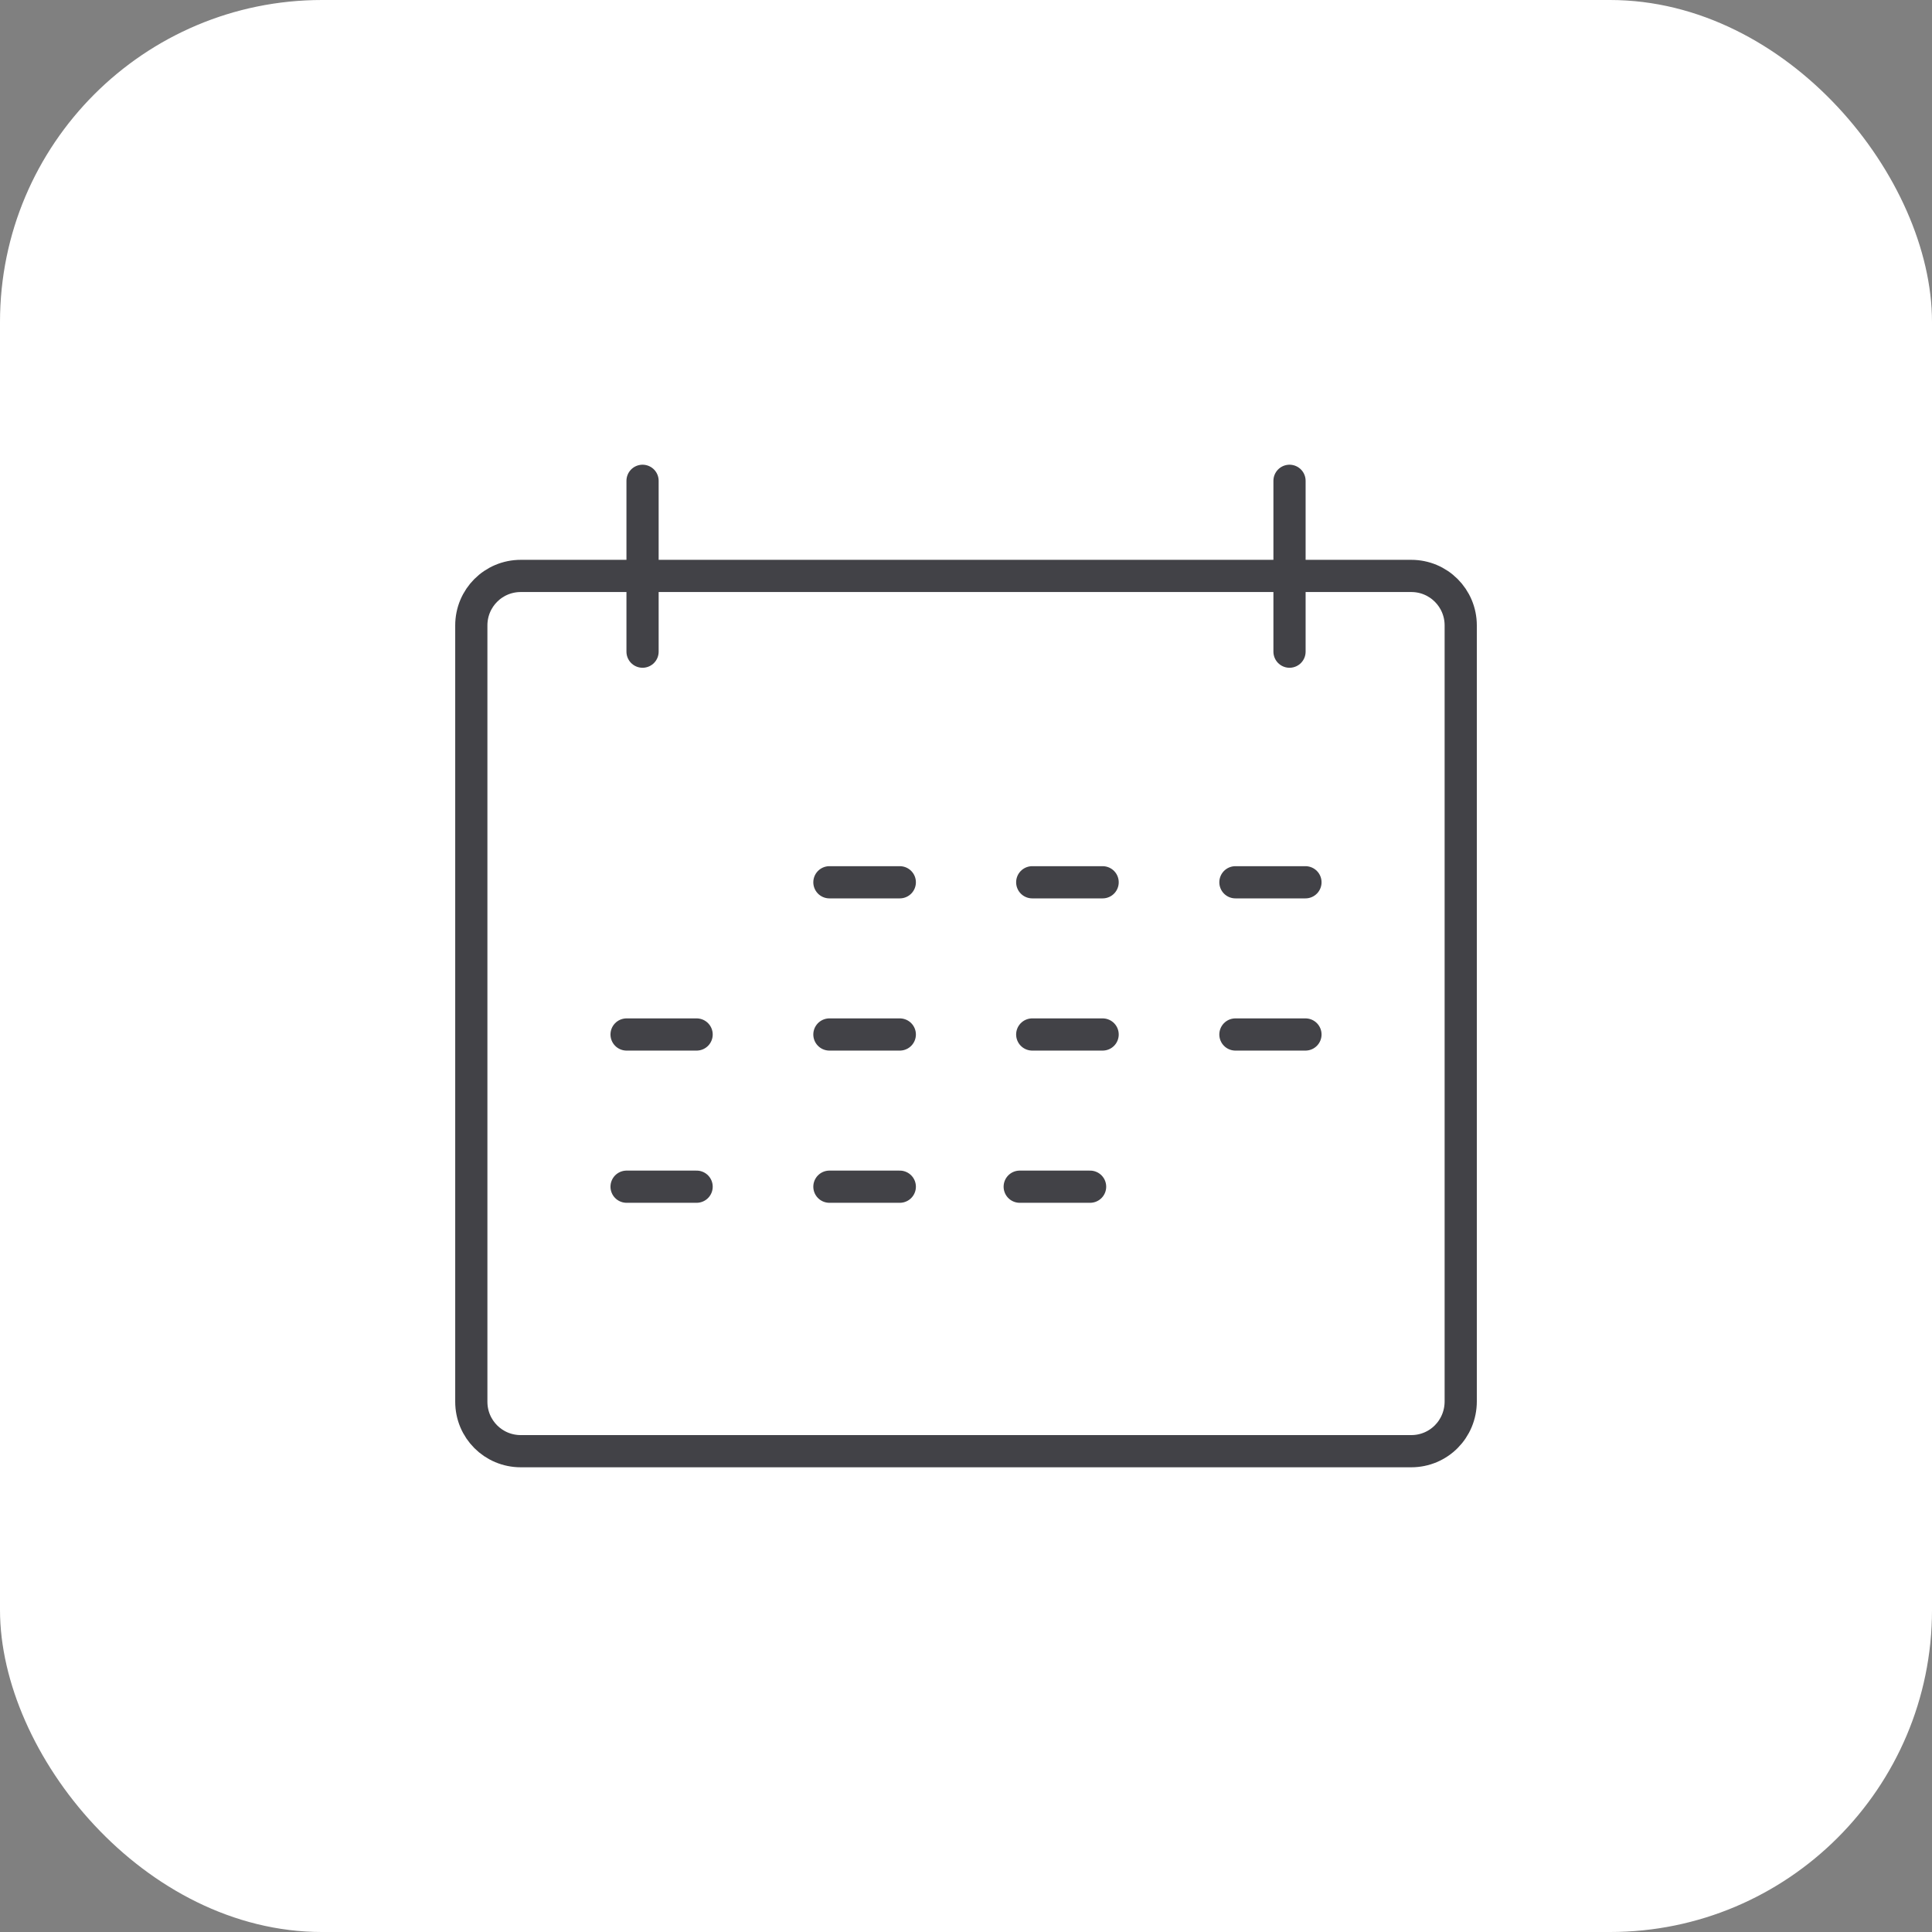 <?xml version="1.0" encoding="UTF-8"?> <svg xmlns="http://www.w3.org/2000/svg" width="60" height="60" viewBox="0 0 60 60" fill="none"><rect x="0" y="0" width="60" height="60" fill="#808080" stroke="none"/> <rect width="60" height="60" rx="10" fill="white"></rect> <path d="M43.828 45.068H16.173C15.322 45.068 14.637 44.383 14.637 43.532V19.423C14.637 18.572 15.322 17.886 16.173 17.886H43.828C44.678 17.886 45.364 18.572 45.364 19.423V43.52C45.364 44.383 44.678 45.068 43.828 45.068Z" stroke="#424247" stroke-miterlimit="10" stroke-linecap="round" stroke-linejoin="round"></path> <path d="M40.047 14.932V20.238" stroke="#424247" stroke-miterlimit="10" stroke-linecap="round" stroke-linejoin="round"></path> <path d="M19.955 14.932V20.238" stroke="#424247" stroke-miterlimit="10" stroke-linecap="round" stroke-linejoin="round"></path> <path d="M25.758 27.4H27.944" stroke="#424247" stroke-miterlimit="10" stroke-linecap="round" stroke-linejoin="round"></path> <path d="M32.057 27.4H34.243" stroke="#424247" stroke-miterlimit="10" stroke-linecap="round" stroke-linejoin="round"></path> <path d="M38.367 27.4H40.542" stroke="#424247" stroke-miterlimit="10" stroke-linecap="round" stroke-linejoin="round"></path> <path d="M19.459 32.127H21.634" stroke="#424247" stroke-miterlimit="10" stroke-linecap="round" stroke-linejoin="round"></path> <path d="M25.758 32.127H27.944" stroke="#424247" stroke-miterlimit="10" stroke-linecap="round" stroke-linejoin="round"></path> <path d="M32.057 32.127H34.243" stroke="#424247" stroke-miterlimit="10" stroke-linecap="round" stroke-linejoin="round"></path> <path d="M38.367 32.127H40.542" stroke="#424247" stroke-miterlimit="10" stroke-linecap="round" stroke-linejoin="round"></path> <path d="M19.459 36.854H21.634" stroke="#424247" stroke-miterlimit="10" stroke-linecap="round" stroke-linejoin="round"></path> <path d="M25.758 36.854H27.944" stroke="#424247" stroke-miterlimit="10" stroke-linecap="round" stroke-linejoin="round"></path> <path d="M31.668 36.854H33.854" stroke="#424247" stroke-miterlimit="10" stroke-linecap="round" stroke-linejoin="round"></path> </svg> 